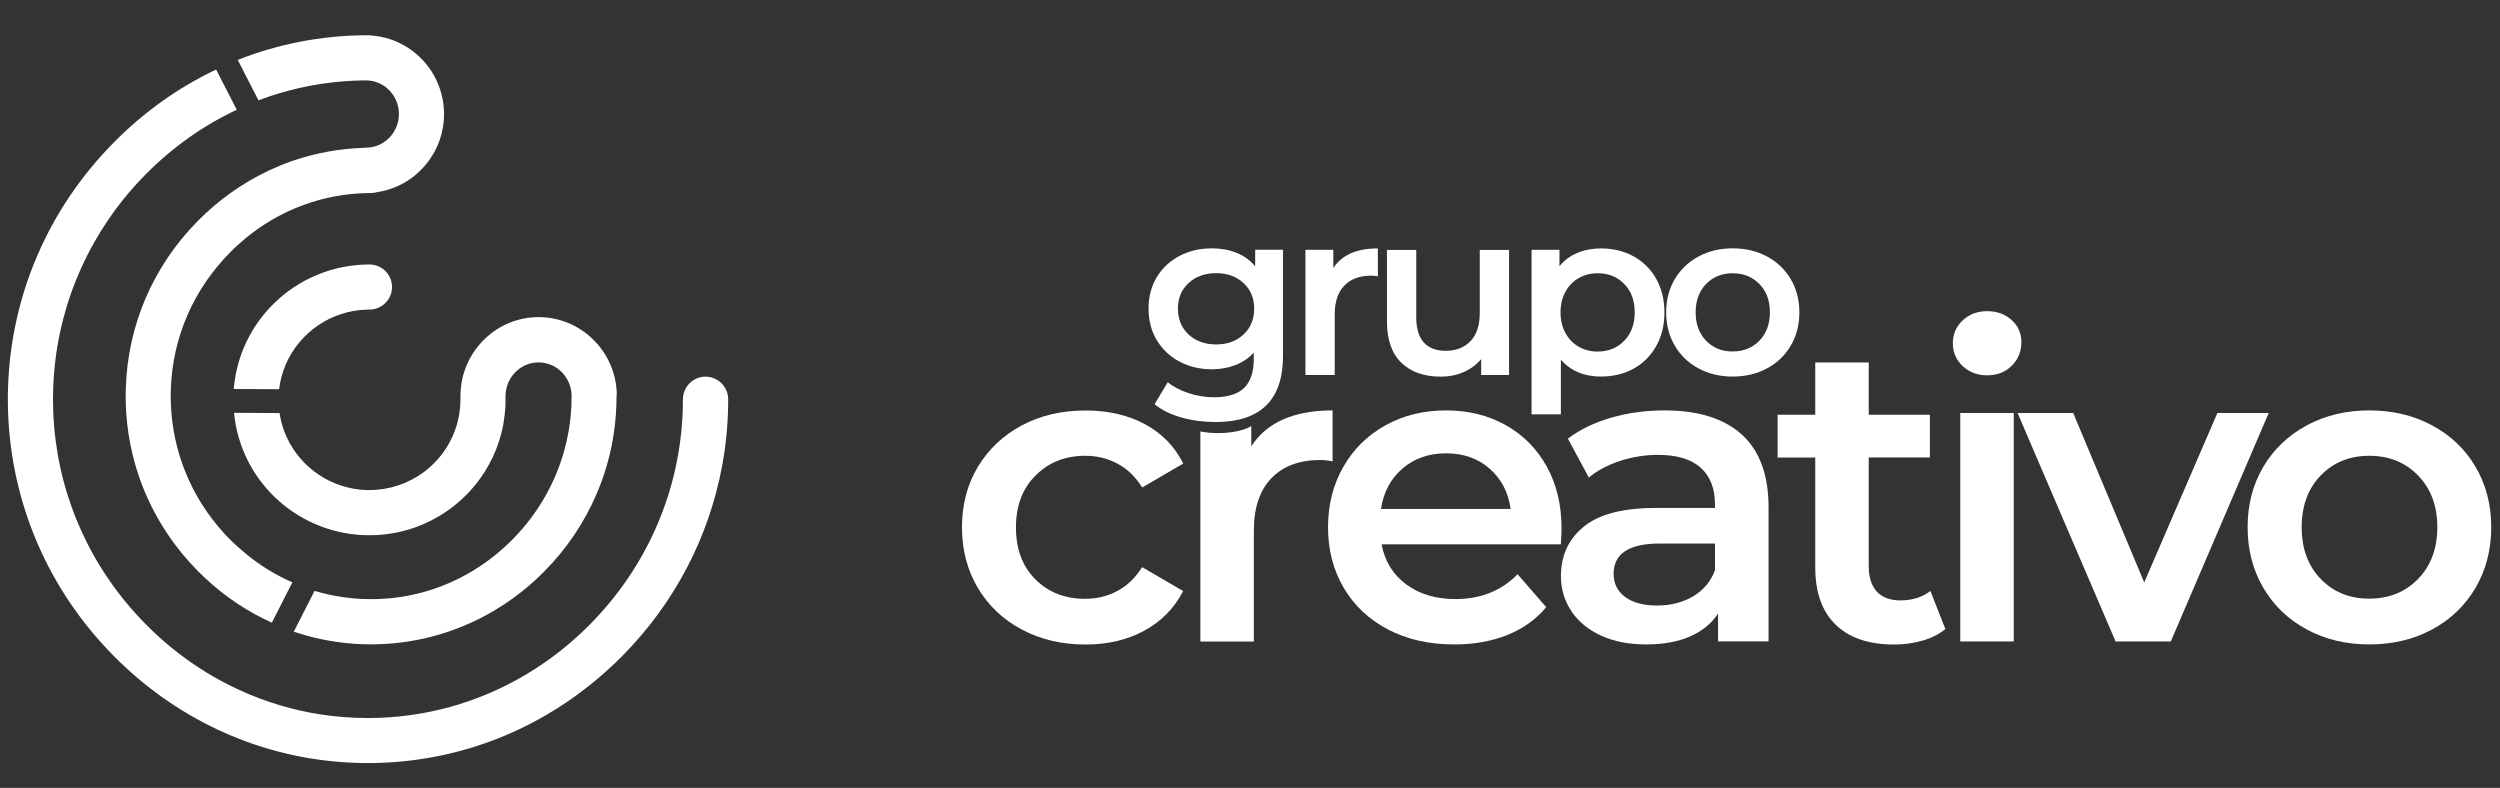 <?xml version="1.0" encoding="utf-8"?>
<!-- Generator: Adobe Illustrator 27.6.1, SVG Export Plug-In . SVG Version: 6.00 Build 0)  -->
<svg version="1.1" id="Layer_1" xmlns="http://www.w3.org/2000/svg" xmlns:xlink="http://www.w3.org/1999/xlink" x="0px" y="0px"
	 viewBox="0 0 302.01 95.18" style="enable-background:new 0 0 302.01 95.18;" xml:space="preserve">
<rect x="0" y="0" width="302.01" height="95.18" fill="#333333" stroke="none"/>
<style type="text/css">
	.st0{fill:#FFFFFF;}
</style>
<g>
	<path class="st0" d="M29.61,66.82c1.75,1.46,3.67,2.64,5.71,3.53l-2.48,4.87c-0.33-0.15-0.66-0.31-0.99-0.47
		c-2.9-1.44-5.59-3.38-7.96-5.78c-5.17-5.22-8.2-11.99-8.65-19.22c-0.04-0.64-0.06-1.28-0.06-1.92c0-0.31,0.01-0.63,0.02-0.94
		c0.23-7.6,3.3-14.75,8.7-20.2c2.5-2.53,5.35-4.55,8.44-6.02c0.02-0.01,0.03-0.02,0.05-0.03c0.87-0.41,1.75-0.78,2.65-1.1
		c0.15-0.05,0.31-0.11,0.46-0.16c2.69-0.91,5.52-1.42,8.41-1.52c0.1-0.01,0.19-0.02,0.29-0.02c2.2,0,3.99-1.82,3.99-4.07
		c0-2.23-1.77-4.04-3.95-4.06c-0.94,0-1.87,0.04-2.8,0.12c-3.52,0.28-6.95,1.05-10.22,2.29l-2.5-4.88
		c4.85-1.92,10.05-2.94,15.39-2.98c0.03,0,0.05,0,0.08,0h0.24c0.1,0,0.2,0,0.3,0.02c1.68,0.1,3.24,0.63,4.57,1.5
		c2.61,1.69,4.34,4.65,4.34,8c0,4.79-3.52,8.76-8.08,9.43c-0.01,0-0.02,0.01-0.03,0.01c-0.22,0.06-0.45,0.1-0.7,0.1
		c-2.5,0-4.96,0.39-7.29,1.14c-0.91,0.3-1.8,0.65-2.68,1.05c-1.82,0.84-3.54,1.92-5.13,3.22c-0.68,0.56-1.34,1.16-1.97,1.8
		c-4.39,4.44-6.9,10.24-7.12,16.41c-0.01,0.3-0.02,0.6-0.02,0.9c0,0.66,0.03,1.31,0.08,1.96c0.45,5.77,2.92,11.16,7.06,15.35
		C28.36,65.73,28.97,66.29,29.61,66.82z M41.24,37.93c0.92-0.3,1.9-0.48,2.91-0.52h0.04c0.15-0.01,0.29-0.01,0.44-0.01
		c1.03,0,1.93-0.58,2.4-1.42l0,0c0.21-0.39,0.33-0.83,0.33-1.3c0-1.51-1.22-2.73-2.73-2.73c-1.06,0-2.09,0.1-3.09,0.29
		c-0.97,0.18-1.91,0.45-2.81,0.8c-3.67,1.4-6.71,4.08-8.56,7.48c-1.07,1.95-1.74,4.14-1.93,6.47l5.48,0.03
		C34.22,42.75,37.23,39.22,41.24,37.93z M74.5,47.29c-0.28-5-4.4-8.98-9.43-8.98c-2.49,0-4.75,0.97-6.43,2.56
		c-1.7,1.6-2.82,3.81-2.99,6.3c-0.02,0.22-0.03,0.44-0.03,0.67c0,0.08,0.01,0.15,0.01,0.23c-0.01,0.08-0.01,0.15-0.01,0.23
		c0,0.59-0.05,1.17-0.14,1.73c-0.31,1.88-1.1,3.6-2.24,5.03c-0.62,0.78-1.35,1.47-2.16,2.06c-1.81,1.3-4.04,2.08-6.44,2.08
		c-0.08,0-0.16,0-0.24,0c-0.06,0-0.12,0-0.18,0c-1.02-0.04-2.01-0.22-2.95-0.52c-3.92-1.25-6.89-4.64-7.5-8.78l-5.5-0.03
		c0.21,2.22,0.87,4.31,1.88,6.19c1.86,3.43,4.92,6.13,8.62,7.53c0.9,0.34,1.84,0.61,2.81,0.79c0.99,0.18,2.01,0.28,3.05,0.28
		c3.06,0,5.94-0.84,8.4-2.3c0.19-0.11,0.37-0.22,0.55-0.34c0.82-0.53,1.59-1.13,2.29-1.79c0.76-0.71,1.45-1.48,2.06-2.32
		c1.65-2.25,2.73-4.92,3.04-7.83c0.07-0.58,0.1-1.17,0.1-1.77c0-0.08-0.01-0.16-0.01-0.23c0.01-0.08,0.01-0.15,0.01-0.23
		c0-0.21,0.02-0.42,0.05-0.63c0.3-1.94,1.95-3.44,3.94-3.44c2.01,0,3.68,1.52,3.95,3.5c0.03,0.19,0.04,0.38,0.04,0.58
		c0,0.77-0.03,1.53-0.1,2.28c-0.41,4.43-2.01,8.63-4.64,12.22c-0.72,0.99-1.52,1.92-2.4,2.81c-0.77,0.78-1.58,1.49-2.42,2.15
		c-0.76,0.6-1.56,1.14-2.38,1.64c-3.07,1.85-6.49,2.99-10.07,3.32c-0.73,0.07-1.47,0.1-2.21,0.1c-2.34,0-4.63-0.34-6.83-1
		l-2.51,4.93c0.51,0.17,1.02,0.33,1.53,0.47c2.51,0.7,5.13,1.06,7.8,1.06c5.26,0,10.31-1.4,14.77-4.01
		c0.82-0.48,1.63-1.01,2.41-1.58c1.33-0.96,2.59-2.04,3.77-3.24c2.72-2.75,4.84-5.92,6.31-9.36c1.28-2.98,2.07-6.17,2.31-9.46
		c0.06-0.77,0.09-1.54,0.09-2.32C74.51,47.65,74.51,47.47,74.5,47.29z M85.42,45.51c-0.06,0-0.13-0.01-0.19-0.01
		c-0.9,0-1.7,0.44-2.2,1.12c-0.16,0.22-0.29,0.46-0.38,0.73c-0.1,0.28-0.15,0.58-0.15,0.88c0,0.66-0.02,1.32-0.05,1.98
		c-0.01,0.17-0.02,0.34-0.03,0.51C81.83,60,77.93,68.69,71.29,75.41c-1.66,1.68-3.44,3.18-5.32,4.5c-0.79,0.56-1.59,1.08-2.42,1.57
		c-5.76,3.43-12.3,5.26-19.1,5.26c-1,0-2.01-0.04-3-0.12c-3.47-0.27-6.85-1.03-10.07-2.24c-0.9-0.33-1.78-0.7-2.64-1.11
		c-4.08-1.89-7.85-4.53-11.13-7.86c-0.46-0.46-0.9-0.93-1.33-1.41c0,0,0,0,0,0c-6.06-6.75-9.51-15.27-9.85-24.3
		c-0.02-0.49-0.03-0.98-0.03-1.47c0-0.46,0.01-0.93,0.03-1.39c0.32-9.05,3.78-17.6,9.84-24.37c0.43-0.48,0.88-0.96,1.34-1.42
		c3.25-3.28,6.96-5.9,10.99-7.79L26.11,8.4c-4.53,2.15-8.71,5.11-12.37,8.82c-7.91,8-12.41,18.45-12.77,29.58
		c-0.01,0.28-0.02,0.56-0.02,0.84l0,0.59c0,0.27,0.01,0.54,0.01,0.82c0,0.2,0,0.41,0.01,0.61c0.36,11.13,4.86,21.59,12.77,29.58
		c3.7,3.74,7.94,6.73,12.53,8.89c0.86,0.41,1.74,0.78,2.63,1.13c4.91,1.92,10.16,2.92,15.56,2.92c2.63,0,5.23-0.24,7.78-0.71
		c4.87-0.89,9.54-2.63,13.82-5.14c0.83-0.48,1.64-0.99,2.43-1.53c2.37-1.61,4.61-3.47,6.69-5.56c6.31-6.38,10.45-14.33,12.05-22.93
		c0.49-2.64,0.74-5.34,0.74-8.08C87.95,46.78,86.84,45.61,85.42,45.51z"/>
	<g>
		<g>
			<path class="st0" d="M154.99,30.18V43c0,5.32-2.72,7.98-8.15,7.98c-1.45,0-2.83-0.18-4.13-0.55c-1.3-0.37-2.38-0.9-3.23-1.6
				l1.59-2.66c0.66,0.55,1.5,0.99,2.51,1.32c1.01,0.33,2.03,0.5,3.07,0.5c1.66,0,2.88-0.38,3.65-1.13c0.77-0.76,1.16-1.91,1.16-3.45
				V42.6c-0.6,0.66-1.34,1.16-2.21,1.5c-0.87,0.34-1.82,0.51-2.86,0.51c-1.43,0-2.73-0.31-3.89-0.92c-1.16-0.61-2.08-1.48-2.75-2.59
				c-0.67-1.11-1-2.39-1-3.82c0-1.43,0.33-2.7,1-3.81c0.67-1.1,1.59-1.96,2.75-2.56c1.16-0.6,2.46-0.91,3.89-0.91
				c1.09,0,2.09,0.18,2.99,0.54c0.9,0.36,1.65,0.91,2.25,1.64v-2.01H154.99z M150.22,40.41c0.86-0.8,1.29-1.84,1.29-3.13
				c0-1.26-0.43-2.29-1.29-3.09c-0.86-0.79-1.96-1.19-3.3-1.19c-1.36,0-2.47,0.4-3.33,1.19c-0.86,0.79-1.29,1.82-1.29,3.09
				c0,1.28,0.43,2.33,1.29,3.13c0.86,0.8,1.97,1.2,3.33,1.2C148.26,41.61,149.36,41.21,150.22,40.41z"/>
			<path class="st0" d="M166.45,30.01v3.37c-0.3-0.06-0.58-0.08-0.82-0.08c-1.38,0-2.45,0.4-3.23,1.2c-0.77,0.8-1.16,1.96-1.16,3.47
				v7.33h-3.54V30.18h3.37v2.21C162.09,30.8,163.89,30.01,166.45,30.01z"/>
			<path class="st0" d="M182.3,30.18v15.12h-3.37v-1.92c-0.57,0.68-1.27,1.2-2.12,1.57c-0.85,0.37-1.76,0.55-2.75,0.55
				c-2.02,0-3.61-0.56-4.77-1.68c-1.16-1.12-1.74-2.79-1.74-5v-8.63h3.54v8.15c0,1.36,0.31,2.37,0.92,3.04c0.61,0.67,1.49,1,2.62,1
				c1.26,0,2.27-0.39,3.01-1.17c0.75-0.78,1.12-1.91,1.12-3.38v-7.64H182.3z"/>
			<path class="st0" d="M197.35,30.97c1.16,0.64,2.07,1.55,2.73,2.72c0.66,1.17,0.99,2.52,0.99,4.05c0,1.53-0.33,2.88-0.99,4.06
				c-0.66,1.18-1.57,2.09-2.73,2.73c-1.16,0.64-2.48,0.96-3.95,0.96c-2.04,0-3.65-0.68-4.84-2.04v6.6h-3.54V30.18h3.37v1.98
				c0.58-0.72,1.31-1.25,2.17-1.61c0.86-0.36,1.81-0.54,2.84-0.54C194.87,30.01,196.19,30.33,197.35,30.97z M196.22,41.16
				c0.84-0.87,1.26-2.01,1.26-3.43c0-1.42-0.42-2.56-1.26-3.42c-0.84-0.87-1.91-1.3-3.21-1.3c-0.85,0-1.61,0.19-2.29,0.58
				c-0.68,0.39-1.22,0.94-1.61,1.66c-0.4,0.72-0.59,1.55-0.59,2.49c0,0.94,0.2,1.77,0.59,2.49c0.4,0.72,0.93,1.27,1.61,1.66
				c0.68,0.39,1.44,0.58,2.29,0.58C194.31,42.46,195.38,42.03,196.22,41.16z"/>
			<path class="st0" d="M205.18,44.5c-1.23-0.66-2.18-1.58-2.87-2.76c-0.69-1.18-1.03-2.51-1.03-4.01c0-1.49,0.34-2.82,1.03-3.99
				c0.69-1.17,1.65-2.09,2.87-2.75c1.23-0.66,2.6-0.99,4.13-0.99c1.55,0,2.93,0.33,4.16,0.99c1.23,0.66,2.18,1.58,2.87,2.75
				c0.69,1.17,1.03,2.5,1.03,3.99c0,1.49-0.34,2.83-1.03,4.01c-0.69,1.18-1.65,2.1-2.87,2.76c-1.23,0.66-2.61,0.99-4.16,0.99
				C207.78,45.49,206.4,45.16,205.18,44.5z M212.54,41.16c0.85-0.87,1.27-2.01,1.27-3.43c0-1.42-0.42-2.56-1.27-3.42
				c-0.85-0.87-1.92-1.3-3.23-1.3c-1.3,0-2.37,0.43-3.21,1.3c-0.84,0.87-1.26,2.01-1.26,3.42c0,1.42,0.42,2.56,1.26,3.43
				c0.84,0.87,1.91,1.3,3.21,1.3C210.61,42.46,211.69,42.03,212.54,41.16z"/>
		</g>
		<g>
			<path class="st0" d="M131.11,55.06c1.41,0,2.71,0.32,3.9,0.96c1.19,0.64,2.18,1.59,2.97,2.87l4.96-2.89
				c-1.03-2.07-2.58-3.65-4.63-4.76c-2.05-1.1-4.44-1.65-7.16-1.65c-2.89,0-5.47,0.6-7.73,1.81c-2.26,1.21-4.02,2.88-5.3,5.01
				c-1.28,2.14-1.91,4.57-1.91,7.29c0,2.72,0.64,5.16,1.91,7.31c1.27,2.15,3.05,3.83,5.32,5.04c2.27,1.21,4.84,1.81,7.7,1.81
				c2.69,0,5.06-0.56,7.11-1.68c2.05-1.12,3.61-2.71,4.68-4.78l-4.96-2.89c-0.79,1.28-1.78,2.23-2.97,2.87
				c-1.19,0.64-2.49,0.96-3.9,0.96c-2.45,0-4.45-0.78-6.02-2.35c-1.57-1.57-2.35-3.66-2.35-6.28c0-2.62,0.79-4.71,2.38-6.28
				C126.7,55.84,128.7,55.06,131.11,55.06z"/>
			<path class="st0" d="M160.98,49.58c-4.69,0-7.96,1.45-9.82,4.34v-2.44c-0.88,0.51-2.34,0.84-4,0.84c-0.77,0-1.5-0.07-2.15-0.2
				v25.38h6.46V64.1c0-2.76,0.71-4.87,2.12-6.33c1.41-1.46,3.38-2.2,5.89-2.2c0.45,0,0.95,0.05,1.5,0.16V49.58z"/>
			<path class="st0" d="M188.64,63.84c0-2.83-0.59-5.31-1.78-7.47c-1.19-2.15-2.84-3.82-4.96-5.01c-2.12-1.19-4.52-1.78-7.21-1.78
				c-2.72,0-5.17,0.6-7.34,1.81c-2.17,1.21-3.87,2.89-5.09,5.04c-1.22,2.15-1.83,4.57-1.83,7.26c0,2.72,0.63,5.16,1.89,7.31
				c1.26,2.15,3.04,3.83,5.35,5.04c2.31,1.21,4.98,1.81,8.01,1.81c2.38,0,4.51-0.38,6.41-1.14c1.89-0.76,3.46-1.88,4.7-3.36
				l-3.46-3.98c-1.96,2-4.46,3-7.49,3c-2.38,0-4.37-0.59-5.97-1.78s-2.59-2.8-2.97-4.83h21.66
				C188.6,64.93,188.64,64.29,188.64,63.84z M166.83,61.47c0.31-2.03,1.18-3.66,2.61-4.88c1.43-1.22,3.18-1.83,5.25-1.83
				c2.1,0,3.86,0.62,5.27,1.86c1.41,1.24,2.26,2.86,2.53,4.86H166.83z"/>
			<path class="st0" d="M210.42,52.5c-2.15-1.95-5.26-2.92-9.33-2.92c-2.27,0-4.43,0.29-6.46,0.88c-2.03,0.59-3.77,1.43-5.22,2.53
				l2.53,4.7c1.03-0.86,2.3-1.53,3.8-2.02c1.5-0.48,3.02-0.72,4.57-0.72c2.27,0,3.99,0.52,5.14,1.55c1.15,1.03,1.73,2.52,1.73,4.45
				v0.41h-7.13c-3.96,0-6.87,0.75-8.71,2.25c-1.84,1.5-2.77,3.49-2.77,5.97c0,1.59,0.42,3.01,1.27,4.26
				c0.84,1.26,2.04,2.24,3.59,2.95c1.55,0.71,3.36,1.06,5.43,1.06s3.83-0.32,5.3-0.96c1.46-0.64,2.59-1.56,3.39-2.77v3.36h6.1V61.31
				C213.65,57.38,212.57,54.45,210.42,52.5z M207.19,68.86c-0.52,1.38-1.4,2.44-2.66,3.18c-1.26,0.74-2.7,1.11-4.32,1.11
				c-1.65,0-2.95-0.34-3.88-1.03c-0.93-0.69-1.4-1.62-1.4-2.79c0-2.45,1.86-3.67,5.58-3.67h6.67V68.86z"/>
			<path class="st0" d="M229.57,72.53c-1.24,0-2.19-0.35-2.84-1.06c-0.65-0.71-0.98-1.73-0.98-3.08V55.26h7.39V50.1h-7.39v-6.31
				h-6.46v6.31h-4.55v5.17h4.55v13.28c0,3.03,0.83,5.34,2.48,6.93c1.65,1.59,4,2.38,7.03,2.38c1.21,0,2.35-0.15,3.44-0.47
				c1.09-0.31,2.01-0.78,2.77-1.4l-1.81-4.6C232.22,72.15,231.02,72.53,229.57,72.53z"/>
			<rect x="236.81" y="49.89" class="st0" width="6.46" height="27.6"/>
			<path class="st0" d="M240.06,45.34c1.21,0,2.2-0.39,2.97-1.16c0.78-0.78,1.16-1.73,1.16-2.87c0-1.07-0.4-1.96-1.19-2.66
				c-0.79-0.71-1.77-1.06-2.95-1.06c-1.17,0-2.15,0.37-2.95,1.11c-0.79,0.74-1.19,1.66-1.19,2.76c0,1.1,0.4,2.02,1.19,2.77
				C237.91,44.97,238.89,45.34,240.06,45.34z"/>
			<polygon class="st0" points="267.87,49.89 259.03,70.36 250.45,49.89 243.73,49.89 255.57,77.49 262.24,77.49 274.07,49.89 			
				"/>
			<path class="st0" d="M299.06,56.4c-1.26-2.14-3.01-3.81-5.25-5.01c-2.24-1.21-4.77-1.81-7.6-1.81c-2.79,0-5.31,0.6-7.55,1.81
				c-2.24,1.21-3.99,2.88-5.25,5.01c-1.26,2.14-1.89,4.57-1.89,7.29c0,2.72,0.63,5.16,1.89,7.31c1.26,2.15,3.01,3.83,5.25,5.04
				c2.24,1.21,4.76,1.81,7.55,1.81c2.82,0,5.36-0.6,7.6-1.81c2.24-1.21,3.99-2.89,5.25-5.04c1.26-2.15,1.89-4.59,1.89-7.31
				C300.95,60.97,300.32,58.54,299.06,56.4z M292.11,69.94c-1.55,1.59-3.51,2.38-5.89,2.38c-2.38,0-4.33-0.79-5.87-2.38
				c-1.53-1.58-2.3-3.67-2.3-6.25c0-2.58,0.77-4.67,2.3-6.25c1.53-1.58,3.49-2.38,5.87-2.38c2.38,0,4.34,0.79,5.89,2.38
				c1.55,1.59,2.33,3.67,2.33,6.25C294.43,66.27,293.66,68.36,292.11,69.94z"/>
		</g>
	</g>
</g>
</svg>
